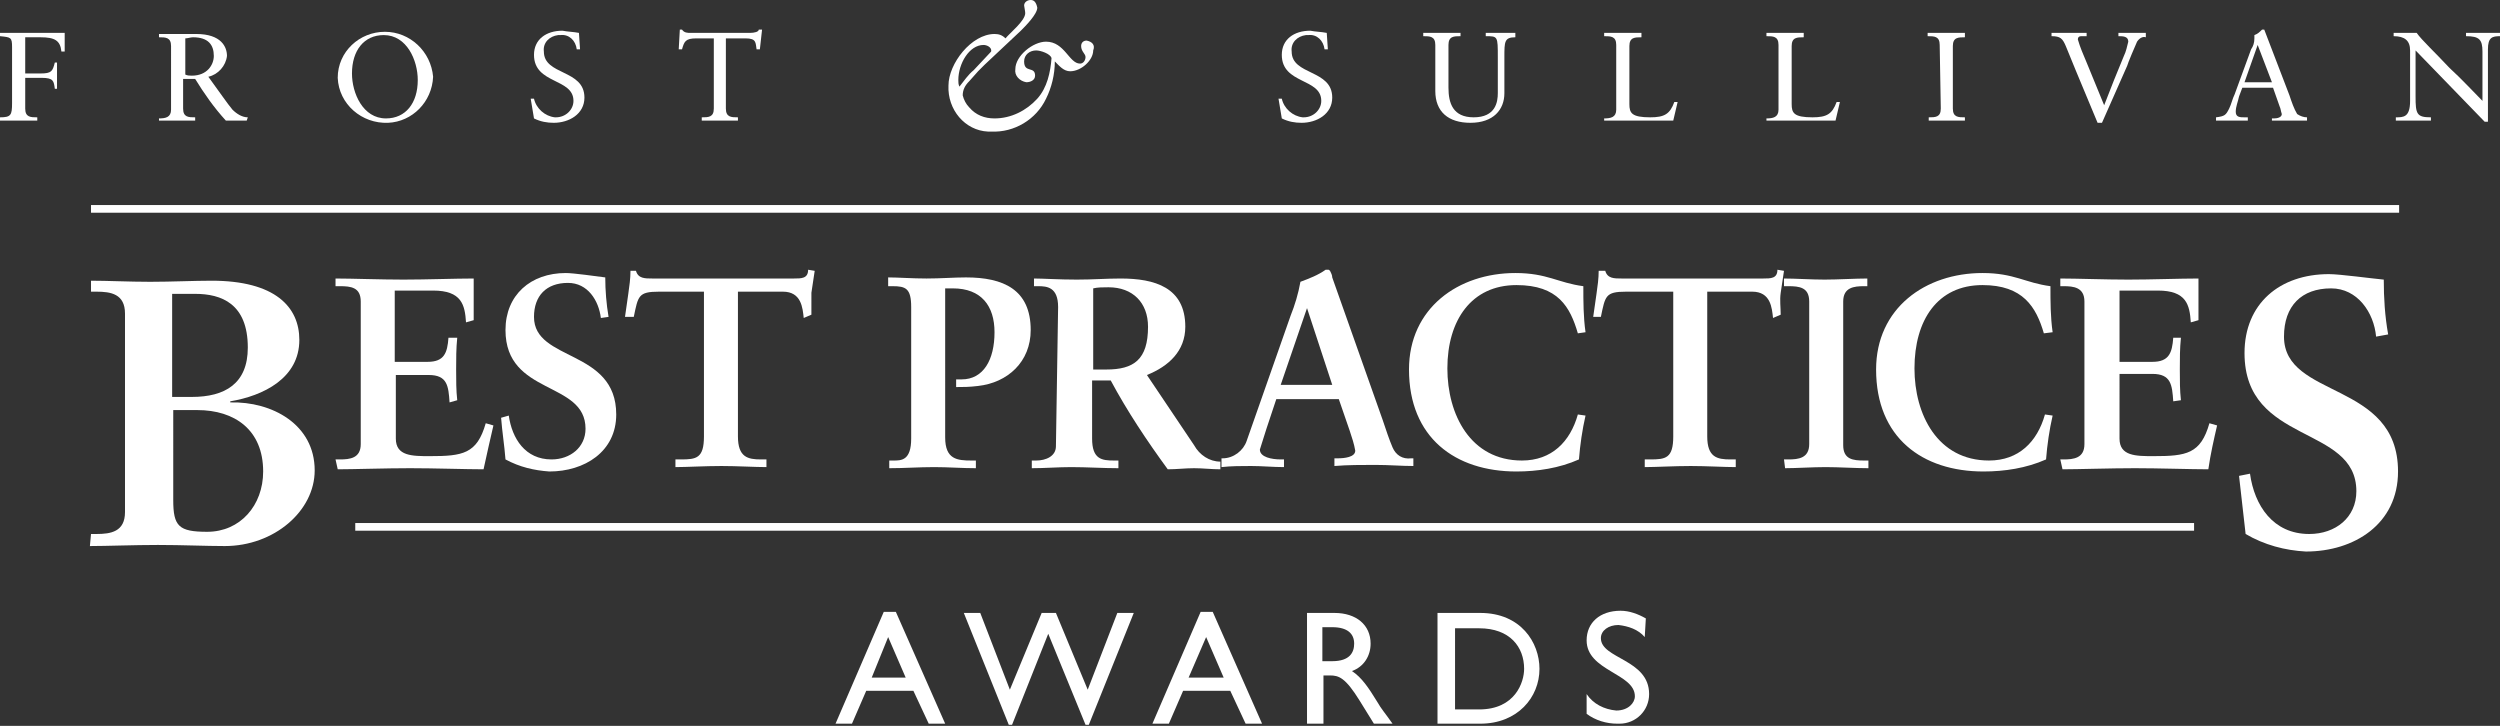 <?xml version="1.0" encoding="utf-8"?>
<!-- Generator: Adobe Illustrator 21.1.0, SVG Export Plug-In . SVG Version: 6.00 Build 0)  -->
<svg version="1.1" id="Layer_1" xmlns="http://www.w3.org/2000/svg" xmlns:xlink="http://www.w3.org/1999/xlink" x="0px" y="0px"
	 width="228px" height="66.2px" viewBox="0 0 228 66.2" style="enable-background:new 0 0 228 66.2;" xml:space="preserve">
<rect x="0" y="0" width="228" height="66.2" fill="#333333" stroke="none"/>
<style type="text/css">
	.st0{fill:#FFFFFF;}
</style>
<title>frost-and-sullivan-best-practices-award</title>
<g id="Layer_2">
	<g id="Layer_1-2">
		<path class="st0" d="M81,58.1l1.6,3.7h-3.1L81,58.1z M80.6,55.8L76.2,66h1.5l1.3-3h4.3l1.4,3h1.5l-4.5-10.2H80.6z"/>
		<polygon class="st0" points="101.9,55.9 99.2,62.9 96.3,55.9 95,55.9 92.1,62.9 89.4,55.9 87.9,55.9 92,66.1 92.3,66.1 95.6,57.8 
			99,66.1 99.3,66.1 103.4,55.9 		"/>
		<path class="st0" d="M110,58.1l1.6,3.7h-3.2L110,58.1z M109.5,55.8L105.1,66h1.5l1.3-3h4.3l1.4,3h1.5l-4.5-10.2L109.5,55.8z"/>
		<path class="st0" d="M121.7,55.9c2,0,3.3,1.1,3.3,2.8c0,1.1-0.6,2.1-1.7,2.5c0.9,0.6,1.5,1.5,2.3,2.8c0.4,0.7,0.7,1,1.4,2h-1.7
			l-1.3-2.1c-1.3-2.1-1.9-2.3-2.7-2.3h-0.6V66h-1.5V55.9H121.7z M120.6,60.3h0.9c1.6,0,2-0.8,2-1.6c0-0.9-0.6-1.5-2-1.5h-0.9V60.3z"
			/>
		<path class="st0" d="M131.1,55.9h3.9c3.7,0,5.4,2.7,5.4,5.1c0,2.6-2,5-5.4,5h-3.9V55.9z M132.6,64.7h2.3c3.3,0,4.1-2.5,4.1-3.7
			c0-2-1.3-3.7-4.1-3.7h-2.2V64.7z"/>
		<path class="st0" d="M150,58.1c-0.6-0.7-1.5-1-2.4-1.1c-0.9,0-1.6,0.5-1.6,1.2c0,1.9,4.4,1.9,4.4,5.1c0,1.5-1.2,2.7-2.7,2.7
			c-0.1,0-0.1,0-0.2,0c-1,0-2-0.3-2.8-0.9v-1.8c0.6,0.9,1.6,1.4,2.7,1.5c1.1,0,1.7-0.7,1.7-1.3c0-2.1-4.4-2.3-4.4-5.1
			c0-1.6,1.2-2.7,3.1-2.7c0.8,0,1.6,0.3,2.3,0.7L150,58.1z"/>
		<path class="st0" d="M8.3,48.7h0.5c1.3,0,2.6-0.2,2.6-2V28.6c0-1.8-1.3-2-2.6-2H8.3v-1c1.5,0,3.5,0.1,5.4,0.1s4-0.1,5.6-0.1
			c5.8,0,8,2.4,8,5.4c0,3.5-3.3,5.1-6.3,5.6v0.1c3.8-0.1,7.7,2,7.7,6.2c0,3.7-3.7,6.9-8.2,6.9c-1.7,0-3.9-0.1-6.1-0.1
			s-4.7,0.1-6.2,0.1L8.3,48.7z M15.8,36.2h1.7c3,0,5.1-1.2,5.1-4.5c0-4-2.4-4.9-4.8-4.9h-2.1V36.2z M15.8,45.6
			c0,2.4,0.5,2.9,3.1,2.9c3,0,5.1-2.4,5.1-5.5c0-3.8-2.6-5.6-6-5.6h-2.2V45.6z"/>
		<path class="st0" d="M30.6,41.9H31c0.9,0,1.9-0.1,1.9-1.4v-13c0-1.3-0.9-1.4-1.9-1.4h-0.4v-0.7c1.5,0,4.1,0.1,6.2,0.1
			c2.1,0,4.7-0.1,6.4-0.1c0,1.3,0,2.5,0,3.8l-0.7,0.2c-0.1-1.6-0.4-2.9-3-2.9H36v6.5h3c1.5,0,1.8-0.8,1.9-2.2h0.8
			c-0.1,1-0.1,1.9-0.1,2.9s0,1.9,0.1,2.8L41,36.7c-0.1-1.5-0.2-2.5-1.9-2.5h-3V40c0,1.6,1.5,1.6,3.1,1.6c3,0,4.3-0.2,5.1-3l0.7,0.2
			c-0.3,1.3-0.6,2.6-0.9,4c-1.6,0-4.5-0.1-6.7-0.1s-5.2,0.1-6.6,0.1L30.6,41.9z"/>
		<path class="st0" d="M54.8,29c-0.2-1.6-1.2-3.2-3-3.2c-2,0-3.1,1.2-3.1,3.1c0,4.1,7.5,2.9,7.5,8.9c0,3.4-2.9,5.2-6.1,5.2
			c-1.4-0.1-2.7-0.4-4-1.1c-0.1-1.3-0.3-2.5-0.4-3.8l0.7-0.2c0.3,2.1,1.5,4,3.9,4c1.7,0,3.1-1.1,3.1-2.8c0-4.4-7.3-3-7.3-9
			c0-3.2,2.3-5.2,5.5-5.2c0.7,0,2.8,0.3,3.6,0.4c0,1.2,0.1,2.4,0.3,3.6L54.8,29z"/>
		<path class="st0" d="M60.1,26.6c-1.9,0-1.9,0.4-2.3,2.3H57c0.1-0.7,0.2-1.4,0.3-2.1c0.1-0.7,0.2-1.4,0.2-2.1H58
			c0.2,0.7,0.8,0.7,1.5,0.7h12.9c0.7,0,1.3,0,1.3-0.8l0.6,0.1c-0.1,0.7-0.2,1.3-0.3,2C74,27.3,74,28,74,28.7l-0.7,0.3
			c-0.1-0.9-0.2-2.4-1.9-2.4h-4.1v13.2c0,1.9,0.9,2.1,2.1,2.1h0.5v0.7c-1,0-2.7-0.1-4.1-0.1c-1.5,0-3.2,0.1-4.2,0.1v-0.7h0.5
			c1.4,0,2.1-0.1,2.1-2.1V26.6H60.1z"/>
		<path class="st0" d="M86.2,39.9c0,2,1.1,2.1,2.4,2.1h0.4v0.7c-1.3,0-2.5-0.1-3.8-0.1c-1.4,0-2.7,0.1-4.1,0.1v-0.7h0.4
			c0.7,0,1.6,0,1.6-2V28c0-1.7-0.5-1.9-1.7-1.9H81v-0.8c0.9,0,2.2,0.1,3.5,0.1s2.5-0.1,3.6-0.1c3.4,0,5.9,1.1,5.9,4.8
			c0,2.9-2.1,4.8-4.8,5.1c-0.8,0.1-1.4,0.1-2,0.1v-0.7h0.5c2,0,3-1.8,3-4.3c0-2.4-1.2-4-3.8-4h-0.7L86.2,39.9z"/>
		<path class="st0" d="M96.5,28c0-1.8-1-1.9-1.8-1.9h-0.4v-0.7c0.8,0,2.3,0.1,3.9,0.1c1.5,0,2.7-0.1,4-0.1c3.1,0,5.9,0.8,5.9,4.4
			c0,2.2-1.5,3.6-3.5,4.4l4.3,6.4c0.5,0.9,1.4,1.5,2.4,1.5v0.7c-0.8,0-1.6-0.1-2.4-0.1s-1.6,0.1-2.4,0.1c-1.9-2.6-3.7-5.3-5.2-8.1
			h-1.7V40c0,1.9,0.9,2,2,2h0.4v0.7c-1.4,0-2.9-0.1-4.3-0.1c-1.2,0-2.4,0.1-3.6,0.1v-0.7h0.4c0.9,0,1.8-0.4,1.8-1.3L96.5,28z
			 M99.7,33.7h1.2c2.5,0,3.8-0.9,3.8-3.9c0-2.2-1.4-3.6-3.6-3.6c-0.5,0-1,0-1.4,0.1L99.7,33.7z"/>
		<path class="st0" d="M115.5,39.1c-0.2,0.6-0.4,1.3-0.6,1.9c0,0.7,1.1,0.9,1.9,0.9h0.3v0.7c-1,0-2-0.1-3-0.1c-0.9,0-1.8,0-2.7,0.1
			v-0.8h0.1c1,0,1.9-0.7,2.2-1.6l4-11.4c0.4-1,0.7-2,0.9-3.1c0.8-0.3,1.6-0.6,2.3-1.1c0.1,0,0.1,0,0.2,0c0.1,0,0.1,0,0.2,0.1
			c0.1,0.2,0.2,0.4,0.2,0.6l4.6,13c0.3,0.9,0.6,1.8,0.9,2.5c0.3,0.7,0.9,1.1,1.7,1h0.2v0.7c-1.1,0-2.2-0.1-3.5-0.1
			c-1.2,0-2.5,0-3.7,0.1v-0.7h0.3c0.6,0,1.6-0.1,1.6-0.7c-0.1-0.6-0.3-1.2-0.5-1.8l-1-2.9h-5.7L115.5,39.1z M119.2,28.1L119.2,28.1
			l-2.4,7h4.7L119.2,28.1z"/>
		<path class="st0" d="M143.9,30.4c-0.7-2.4-1.8-4.4-5.6-4.4c-4.1,0-6.3,3.2-6.3,7.6c0,4.2,2.1,8.4,6.8,8.4c2.7,0,4.4-1.7,5.1-4.2
			l0.7,0.1c-0.3,1.3-0.5,2.7-0.6,4c-1.8,0.8-3.8,1.1-5.7,1.1c-5.6,0-9.8-3.1-9.8-9.3c0-5.6,4.5-8.8,9.7-8.8c2.9,0,3.9,0.9,6.2,1.2
			c0,1.4,0,2.8,0.2,4.2L143.9,30.4z"/>
		<path class="st0" d="M148.3,26.6c-1.9,0-1.9,0.4-2.3,2.3h-0.7c0.1-0.7,0.2-1.4,0.3-2.1c0.1-0.7,0.2-1.4,0.2-2.1h0.6
			c0.2,0.7,0.8,0.7,1.5,0.7h12.9c0.7,0,1.3,0,1.3-0.8l0.6,0.1c-0.1,0.7-0.2,1.3-0.3,2c-0.1,0.7,0,1.3,0,2l-0.7,0.3
			c-0.1-0.9-0.2-2.4-1.9-2.4h-4.1v13.2c0,1.9,0.9,2.1,2.1,2.1h0.5v0.7c-1,0-2.7-0.1-4.1-0.1c-1.5,0-3.2,0.1-4.2,0.1v-0.7h0.5
			c1.4,0,2.1-0.1,2.1-2.1V26.6H148.3z"/>
		<path class="st0" d="M162.7,41.9h0.4c0.9,0,1.9-0.1,1.9-1.4v-13c0-1.3-0.9-1.4-1.9-1.4h-0.4v-0.7c1,0,2.5,0.1,3.7,0.1
			s2.8-0.1,3.9-0.1v0.7H170c-0.9,0-1.9,0.1-1.9,1.4v13.1c0,1.3,0.9,1.4,1.9,1.4h0.4v0.7c-1.2,0-2.7-0.1-3.9-0.1s-2.7,0.1-3.7,0.1
			L162.7,41.9z"/>
		<path class="st0" d="M186.4,30.4c-0.7-2.4-1.9-4.4-5.6-4.4c-4.1,0-6.2,3.2-6.2,7.6c0,4.2,2.1,8.4,6.8,8.4c2.7,0,4.4-1.7,5.1-4.2
			l0.7,0.1c-0.3,1.3-0.5,2.7-0.6,4c-1.8,0.8-3.8,1.1-5.7,1.1c-5.6,0-9.8-3.1-9.8-9.3c0-5.6,4.5-8.8,9.7-8.8c2.9,0,3.9,0.9,6.2,1.2
			c0,1.4,0,2.8,0.2,4.2L186.4,30.4z"/>
		<path class="st0" d="M187.9,41.9h0.3c0.9,0,1.9-0.1,1.9-1.4v-13c0-1.3-1-1.4-1.9-1.4h-0.3v-0.7c1.5,0,4.1,0.1,6.2,0.1
			s4.7-0.1,6.4-0.1c0,1.1,0,2.7,0,3.8l-0.7,0.2c-0.1-1.6-0.4-2.9-3-2.9h-3.5v6.5h3c1.5,0,1.8-0.8,1.9-2.2h0.7
			c-0.1,1-0.1,1.9-0.1,2.9s0,1.9,0.1,2.8l-0.7,0.1c-0.1-1.5-0.2-2.5-1.9-2.5h-3V40c0,1.6,1.5,1.6,3.1,1.6c3,0,4.3-0.2,5.1-3l0.7,0.2
			c-0.3,1.3-0.6,2.6-0.8,4c-1.6,0-4.5-0.1-6.7-0.1s-5.2,0.1-6.6,0.1L187.9,41.9z"/>
		<path class="st0" d="M216.7,30.7c-0.2-2.2-1.7-4.4-4.1-4.4c-2.7,0-4.3,1.6-4.3,4.4c0,5.7,10.4,4,10.4,12.3c0,4.8-4,7.3-8.4,7.3
			c-1.9-0.1-3.8-0.6-5.5-1.6c-0.2-1.8-0.4-3.5-0.6-5.3l1-0.2c0.4,2.9,2.1,5.5,5.4,5.5c2.4,0,4.3-1.5,4.3-3.9
			c0-6.1-10.2-4.2-10.2-12.6c0-4.5,3.2-7.2,7.7-7.2c1,0,3.9,0.4,5,0.5c0,1.7,0.1,3.3,0.4,5L216.7,30.7z"/>
		<rect x="32.4" y="47.7" class="st0" width="167.7" height="0.7"/>
		<rect x="8.3" y="18.7" class="st0" width="210.5" height="0.7"/>
		<path class="st0" d="M2.3,7.1h1.5c1.1,0,1.1,0.3,1.2,1h0.2c0-0.3,0-0.8,0-1.2c0-0.4,0-1,0-1.2H5C4.8,6.5,4.7,6.7,3.7,6.7H2.3V3.4
			h1.4c1.3,0,1.8,0.3,1.9,1.3l0.3,0L5.9,3C4.8,3,3.7,3,2.6,3C1.8,3,0.9,3,0,3v0.3c1,0.1,1.1,0.1,1.1,1v5.1c0,1.1-0.1,1.3-1.1,1.3V11
			c0.6,0,1.2,0,1.7,0s1.1,0,1.7,0v-0.3c-0.6,0-1.1,0-1.1-0.8L2.3,7.1z"/>
		<path class="st0" d="M22.6,10.7c-0.5,0-1-0.3-1.4-0.7c-0.5-0.6-1.1-1.5-2.2-3c0.9-0.2,1.6-1,1.7-1.9c0-0.8-0.5-2-2.8-2
			c-0.8,0-1.2,0-1.6,0c-0.6,0-1.2,0-1.8,0v0.3c0.6,0,1.1,0,1.1,0.8V10c0,0.7-0.5,0.8-1.1,0.8V11c0.6,0,1.2,0,1.7,0c0.6,0,1,0,1.6,0
			v-0.3c-0.6,0-1.1,0-1.1-0.8V7.2h1.1c0.8,1.3,1.7,2.6,2.8,3.8c0.3,0,0.7,0,1,0c0.3,0,0.6,0,0.9,0L22.6,10.7z M17.5,6.9
			c-0.2,0-0.4,0-0.6-0.1V3.5c0.2,0,0.5-0.1,0.7-0.1c1.4,0,1.9,0.7,1.9,1.7C19.5,5.9,18.9,6.9,17.5,6.9"/>
		<path class="st0" d="M35.1,2.9c-2.3,0-4.3,1.8-4.3,4.2c0,0,0,0,0,0c0.1,2.4,2.2,4.2,4.6,4.1c2.2-0.1,4-1.9,4.1-4.2
			C39.3,4.7,37.4,2.9,35.1,2.9 M35.2,10.8c-2.1,0-3.1-2.3-3.1-4.1c0-2.1,1.1-3.5,2.9-3.5c2.1,0,3.1,2.3,3.1,4.1
			C38.1,9.4,37,10.8,35.2,10.8"/>
		<path class="st0" d="M48.7,10.8c0.6,0.3,1.2,0.4,1.8,0.4c1.4,0,2.8-0.8,2.8-2.3c0-2.6-3.7-2-3.7-4.2c-0.1-0.8,0.5-1.4,1.3-1.5
			c0.1,0,0.1,0,0.2,0c0.8-0.1,1.4,0.5,1.5,1.3h0.3L52.8,3c-0.5-0.1-1-0.1-1.5-0.2c-1.5,0-2.6,0.8-2.6,2.2c0,2.7,3.6,2.1,3.6,4.2
			c0,0.8-0.7,1.5-1.6,1.5c0,0-0.1,0-0.1,0c-0.9-0.1-1.7-0.8-1.9-1.7h-0.3L48.7,10.8z"/>
		<path class="st0" d="M69.5,2.7h-0.3c0,0.2-0.4,0.3-0.8,0.3H63c-0.3,0-0.6,0-0.8-0.3H62l-0.1,1.8h0.3c0.2-0.7,0.3-1,1.3-1h1.6v6.4
			c0,0.8-0.5,0.8-1.1,0.8V11c0.6,0,1.2,0,1.7,0s1,0,1.6,0v-0.3c-0.6,0-1.1,0-1.1-0.8V3.5h1.8c1,0,0.9,0.4,1,1h0.3L69.5,2.7z"/>
		<path class="st0" d="M116.9,10.8c0.6,0.3,1.2,0.4,1.8,0.4c1.4,0,2.8-0.8,2.8-2.3c0-2.6-3.7-2-3.7-4.2c-0.1-0.8,0.5-1.4,1.3-1.5
			c0.1,0,0.1,0,0.2,0c0.8-0.1,1.4,0.5,1.5,1.3h0.3L121,3c-0.5-0.1-1-0.1-1.5-0.2c-1.5,0-2.6,0.8-2.6,2.2c0,2.7,3.6,2.1,3.6,4.2
			c0,0.8-0.7,1.5-1.6,1.5c0,0-0.1,0-0.1,0c-0.9-0.1-1.7-0.8-1.9-1.7h-0.3L116.9,10.8z"/>
		<path class="st0" d="M138.2,3c-0.4,0-0.8,0-1.2,0c-0.5,0-1,0-1.5,0v0.3c1.1,0,1.1,0,1.1,1.9v3.3c0,0.8-0.2,2.2-2.2,2.2
			c-1.9,0-2.3-1.3-2.3-2.7V4.1c0-0.8,0.5-0.8,1.1-0.8V3c-0.6,0-1.2,0-1.7,0s-1.1,0-1.7,0v0.3c0.6,0,1.1,0,1.1,0.8v4.2
			c0,1.9,1.2,2.9,3.2,2.9c2.1,0,3.1-1.2,3.1-2.7V5.2c0-1.4,0-1.8,1-1.8L138.2,3z"/>
		<path class="st0" d="M153,9.3l-0.3,0c-0.4,1.1-0.9,1.4-2.2,1.4c-1.7,0-1.9-0.4-1.9-1.2V4.2c0-0.8,0.5-0.8,1.1-0.8V3
			c-0.6,0-1.2,0-1.7,0c-0.6,0-1.1,0-1.7,0v0.3c0.6,0,1.1,0,1.1,0.8V10c0,0.7-0.5,0.8-1.1,0.8V11c1.1,0,2.1,0,3.2,0c1.1,0,2,0,3.1,0
			L153,9.3z"/>
		<path class="st0" d="M167.8,9.3l-0.3,0c-0.4,1.1-0.9,1.4-2.2,1.4c-1.7,0-1.9-0.4-1.9-1.2V4.2c0-0.8,0.5-0.8,1.1-0.8V3
			c-0.6,0-1.2,0-1.7,0c-0.6,0-1.1,0-1.7,0v0.3c0.6,0,1.1,0,1.1,0.8V10c0,0.7-0.5,0.8-1.1,0.8V11c1.1,0,2.1,0,3.2,0s2,0,3.1,0
			L167.8,9.3z"/>
		<path class="st0" d="M177,9.9c0,0.8-0.5,0.8-1.1,0.8V11c0.6,0,1.2,0,1.7,0s1,0,1.6,0v-0.3c-0.6,0-1.1,0-1.1-0.8V4.2
			c0-0.8,0.5-0.8,1.1-0.8V3c-0.6,0-1.2,0-1.7,0c-0.6,0-1.1,0-1.7,0v0.3c0.6,0,1.1,0,1.1,0.8L177,9.9z"/>
		<path class="st0" d="M191.3,11.2h0.4L194,6c0-0.1,0.8-2,0.9-2.2c0.2-0.3,0.5-0.5,0.8-0.4V3c-0.4,0-0.7,0-1.1,0c-0.5,0-1,0-1.4,0
			v0.3c0.4,0,0.9,0,0.9,0.5c-0.1,0.4-0.2,0.9-0.4,1.3c-0.3,0.7-0.6,1.5-0.9,2.2l-0.9,2.3l-1.6-3.9c-0.3-0.7-0.6-1.4-0.8-2.1
			c0-0.2,0.1-0.3,0.3-0.3c0.2,0,0.3,0,0.5,0V3c-0.5,0-1,0-1.5,0c-0.5,0-1.1,0-1.7,0v0.3c0.8,0,1,0.2,1.3,0.9
			c0.3,0.7,0.6,1.5,0.9,2.2L191.3,11.2z"/>
		<path class="st0" d="M209.5,10.4c-0.3-0.5-0.5-1.1-0.7-1.7l-2.3-6h-0.2c-0.2,0.2-0.4,0.4-0.7,0.5c0,0.1,0,0.2,0,0.3
			c0,0.4-0.1,0.7-0.3,1l-1.5,4.1c-0.2,0.4-0.3,0.9-0.5,1.3c-0.3,0.6-0.4,0.7-1.2,0.8V11c0.5,0,1,0,1.5,0s1,0,1.4,0v-0.3h-0.3
			c-0.4,0-0.8,0-0.8-0.5c0-0.5,0.2-0.9,0.3-1.4l0.3-0.8h2.8l0.6,1.7c0.1,0.2,0.1,0.4,0.2,0.7c0,0.3-0.4,0.4-0.7,0.4h-0.2V11
			c0.6,0,1.2,0,1.8,0c0.5,0,0.9,0,1.4,0v-0.3C210.1,10.7,209.8,10.6,209.5,10.4 M204.7,7.5l1.2-3.4l0,0l1.3,3.4H204.7z"/>
		<path class="st0" d="M226.9,4.5c0-1.1,0.4-1.2,1.1-1.2V3c-0.5,0-0.9,0-1.4,0c-0.6,0-1.1,0-1.7,0v0.3c1.2,0,1.5,0.3,1.5,1.4v4.5
			c-0.8-0.8-1.9-2-3-3c-1.4-1.5-2.5-2.5-3-3.2c-0.3,0-0.7,0-1,0s-0.7,0-1.1,0v0.3c1,0,1.5,0.4,1.5,1.3v4.6c0,1.5-0.6,1.5-1.3,1.5V11
			c0.5,0,1.1,0,1.6,0s1.1,0,1.6,0v-0.3c-1.3,0-1.4-0.3-1.4-1.9V4.6l6.3,6.5h0.3V4.5z"/>
		<path class="st0" d="M99.1,3.7c-0.3,0-0.5,0.2-0.5,0.5c0,0,0,0,0,0c0,0.5,0.4,0.7,0.4,1c0,0.3-0.2,0.6-0.5,0.6c0,0,0,0,0,0
			c-1,0-1.4-2-3.1-2c-1.2,0-2.8,1.3-2.8,2.5c-0.1,0.6,0.4,1.1,1,1.2c0,0,0,0,0,0c0.4,0,0.8-0.2,0.8-0.6c0-0.9-1-0.2-1-1.3
			c0-0.6,0.5-1,1.1-1c0.4,0,1.3,0.3,1.4,0.7C95.8,6.6,95.5,8,94.6,9c-1,1.1-2.4,1.8-3.9,1.8c-0.9,0-1.7-0.3-2.3-1
			c-0.3-0.3-0.5-0.7-0.6-1.1c0-0.5,0.2-0.9,0.6-1.3l0.8-0.9l0.6-0.6l3.3-3.1c0.4-0.4,1.5-1.5,1.5-2.1C94.5,0.2,94.3,0,94,0
			c-0.3,0-0.6,0.2-0.6,0.5c0,0,0,0,0,0c0,0.1,0.1,0.5,0.1,0.7c0,0.7-1.4,1.8-1.8,2.3c-0.3-0.3-0.6-0.4-1-0.4c-2.1,0-4.2,2.7-4.2,4.7
			C86.4,10,88,11.9,90.1,12c0.1,0,0.2,0,0.3,0c2.1,0.1,4.1-1.1,5-3c0.5-1,0.8-2.2,0.8-3.4c0.4,0.4,0.8,0.9,1.4,0.9
			c1,0,2.1-1,2.1-1.9C99.9,4.1,99.6,3.8,99.1,3.7C99.2,3.7,99.2,3.7,99.1,3.7 M87.5,7.9c-0.1-0.2-0.1-0.4-0.1-0.6
			c0-1.5,1-3.2,2.3-3.2c0.3,0,0.7,0.2,0.7,0.5c0,0.1,0,0.1-0.1,0.2l-1.5,1.6C88.3,6.8,87.9,7.4,87.5,7.9"/>
	</g>
</g>
</svg>
